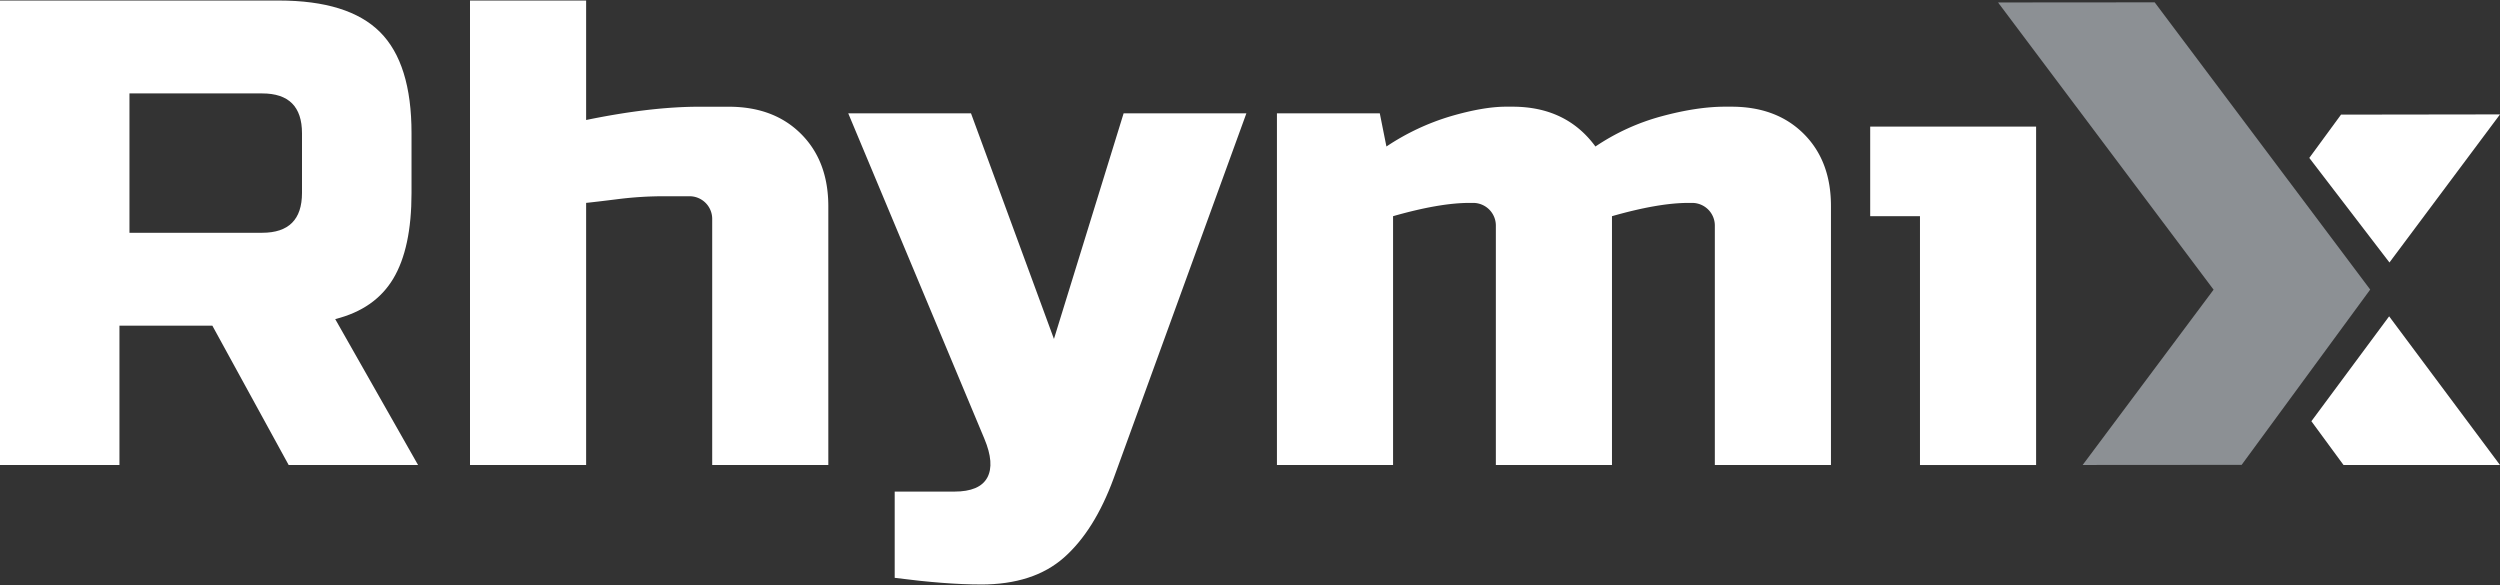<svg xmlns="http://www.w3.org/2000/svg" xmlns:xlink="http://www.w3.org/1999/xlink" viewBox="0 0 2000 468"><rect x="0" y="0" width="2000" height="468" fill="#333333" stroke="none"/><defs><style>.a{fill:none;}.b{fill:#8c9094;}.c{clip-path:url(#a);}.d{fill:#fff;}</style><clipPath id="a"><rect class="a" width="2000" height="468"/></clipPath></defs><polygon class="b" points="1896.17 231.65 1723.75 1.87 1598.44 1.97 1770.87 231.74 1666.13 371.98 1793.31 371.89 1896.17 231.65"/><g class="c"><path class="d" d="M0,.42H223q55.74,0,81,25.21t25.22,81v47.78q0,44.07-14.6,68.48t-46.45,32.38L334.45,372H230.93L169.88,260.54H95.56V372H0ZM241.6,106.59q0-31.86-31.85-31.85H103.57V186.22H209.75q31.84,0,31.85-31.85Z"/><path class="d" d="M468.9,96q51.48-10.6,90.25-10.62H583q36.09,0,57.86,21.77T662.66,165V372h-92.9V175.6A18.13,18.13,0,0,0,551.18,157H532.6a295.19,295.19,0,0,0-36.89,2.13q-16.72,2.11-26.81,3.18V372H376V.42h92.9Z"/><path class="d" d="M784.76,467.58q-28.14,0-69-5.31v-69h47.77q20.18,0,26.28-11.15t-2.39-31.32L678.59,90.66H776.8l66.36,180.5L898.9,90.66h98.21l-106.18,292q-15.4,41.94-39.81,63.44t-66.36,21.5"/><path class="d" d="M1210,85.35q43,0,66.35,31.86a176.74,176.74,0,0,1,52.83-24.16q28.38-7.68,50.69-7.7h5.31q36.09,0,57.87,21.77T1464.77,165V372h-92.9V180.91a18.15,18.15,0,0,0-18.58-18.58h-2.65q-23.9,0-61.06,10.62V372h-92.9V180.91a18.13,18.13,0,0,0-18.57-18.58h-2.66q-23.88,0-61,10.62V372h-92.9V90.66h82.28l5.31,26.55a190.15,190.15,0,0,1,51.23-24.16q26.28-7.68,44.33-7.7Z"/><polygon class="d" points="1628.88 101.28 1628.88 372.02 1535.98 372.02 1535.98 172.95 1496.16 172.95 1496.16 101.28 1628.88 101.28"/><polygon class="d" points="1872.82 91.7 2000 91.52 1911.56 209.99 1847.44 126.33 1872.82 91.7"/><polygon class="d" points="1911.31 253.06 2000 372.02 1874.83 372.02 1849.11 336.98 1911.31 253.06"/></g></svg>